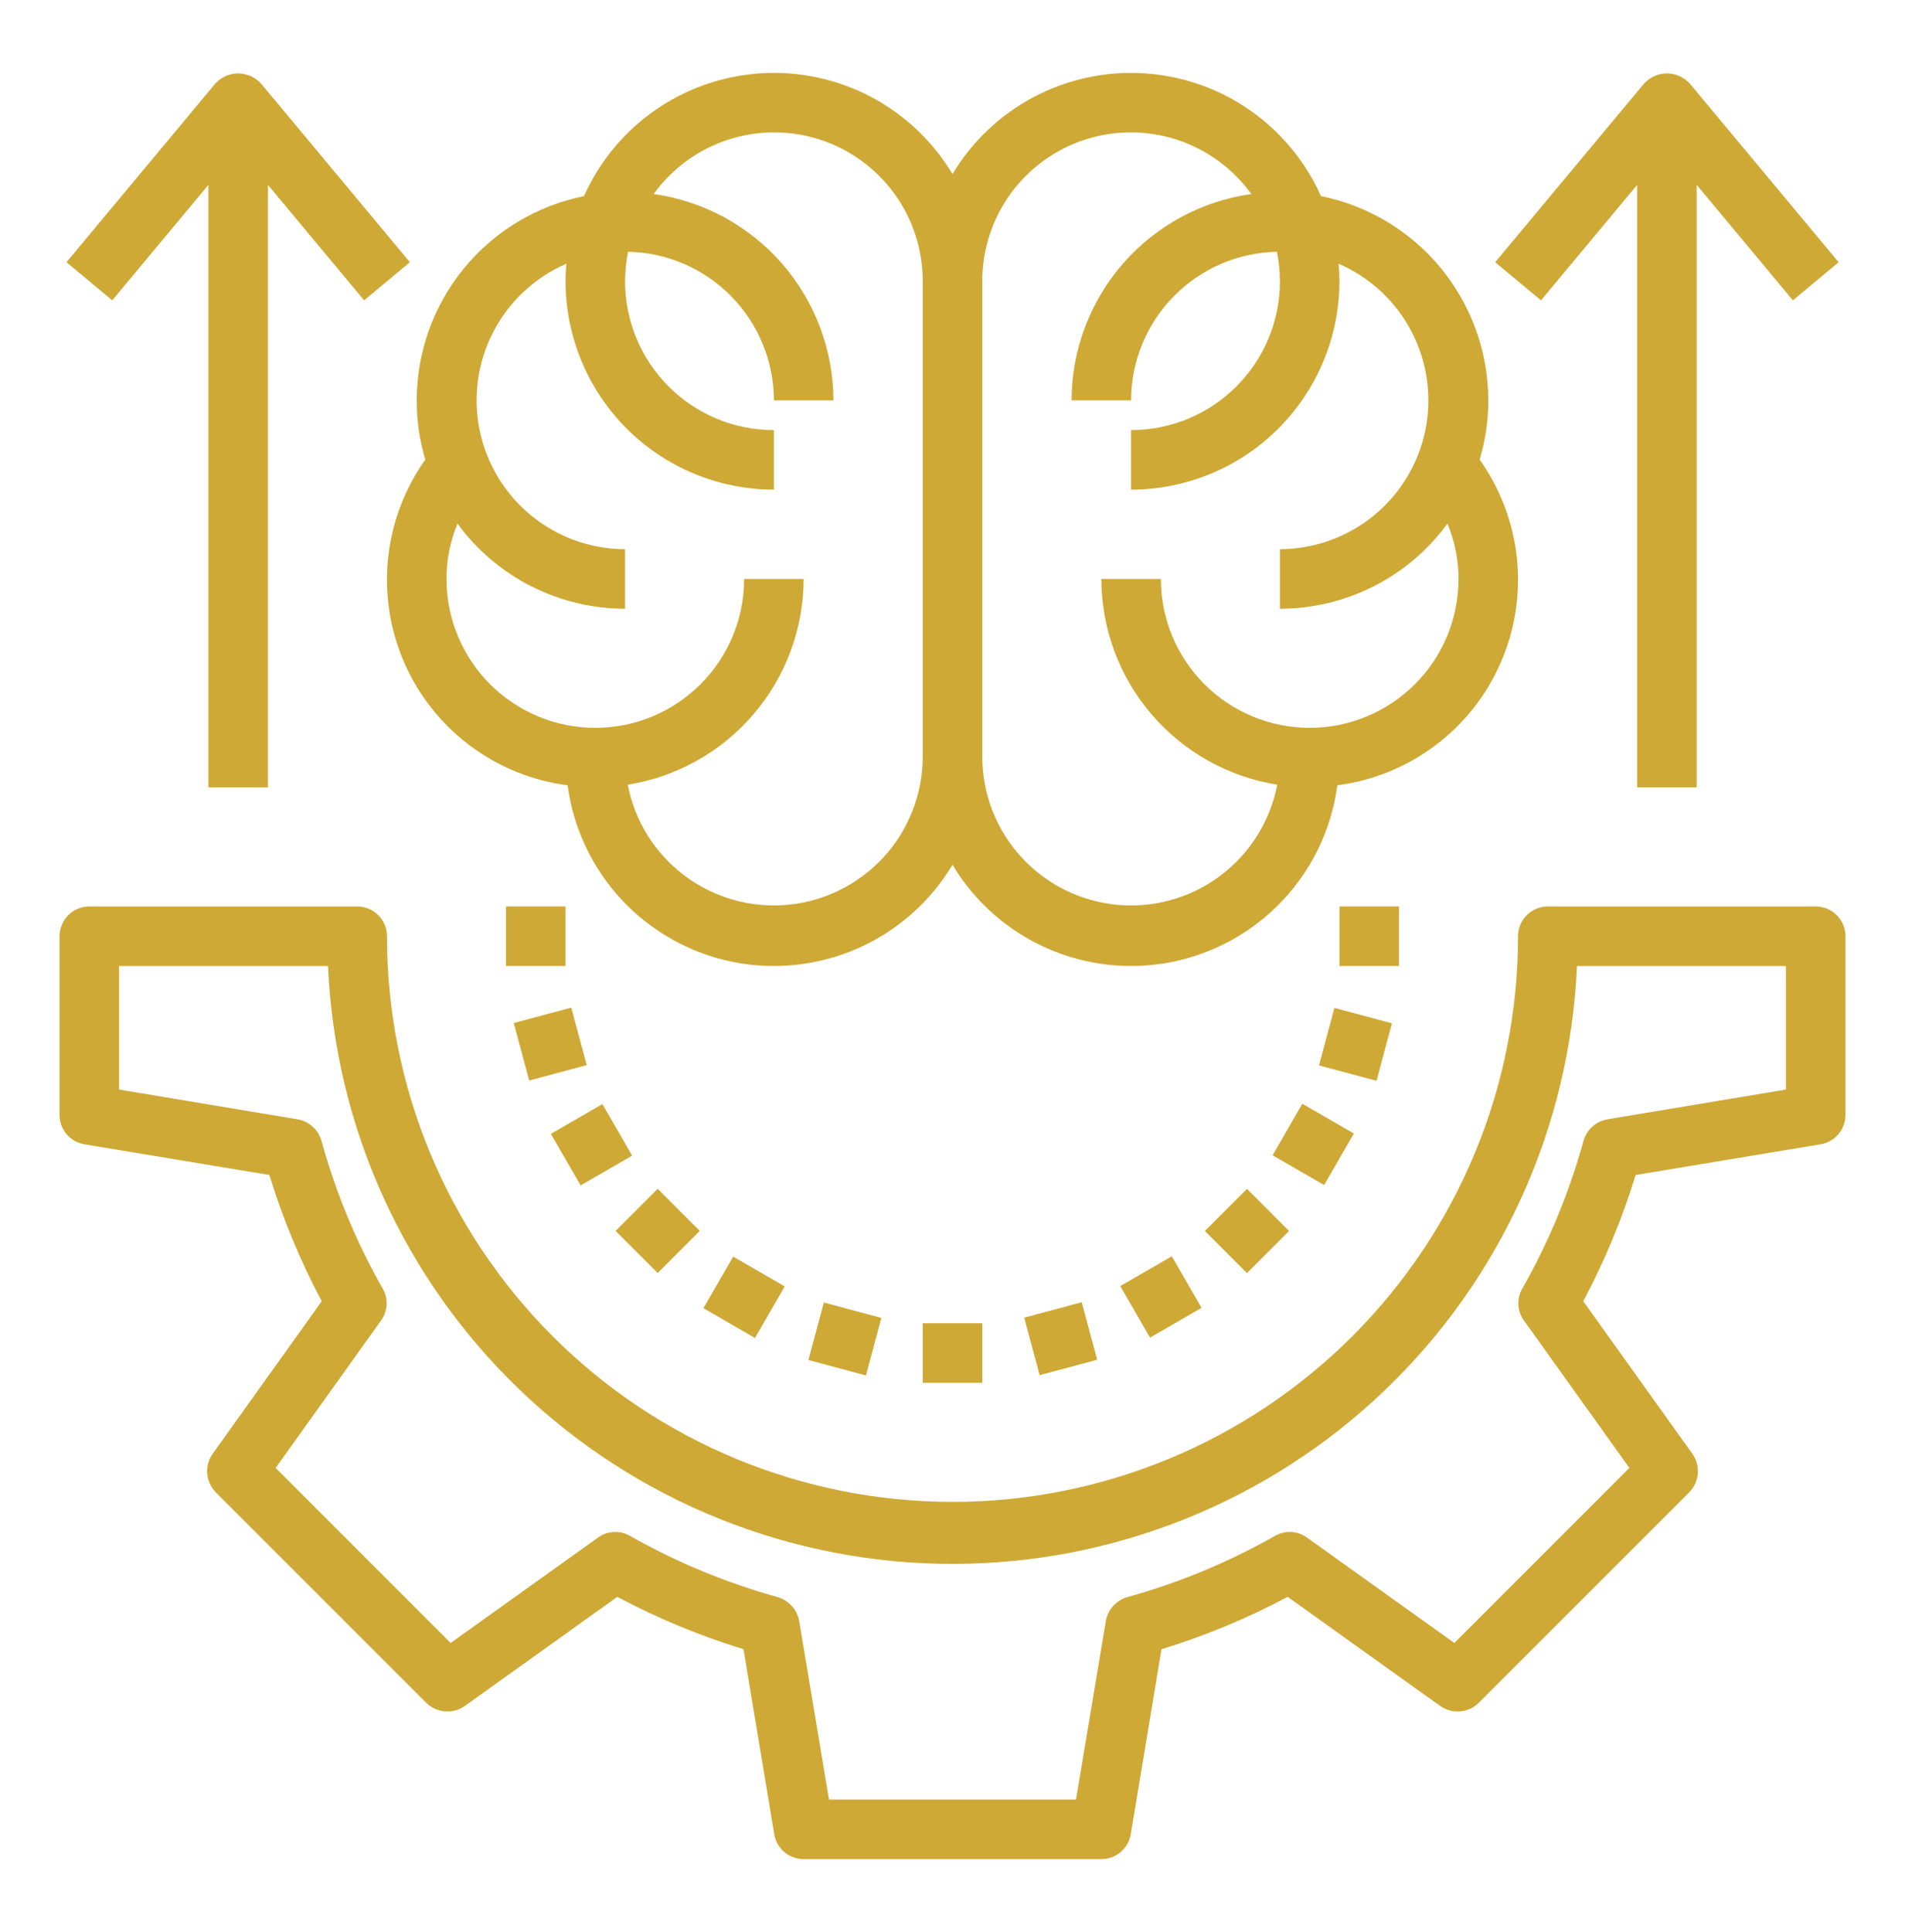 <svg width="72" height="73" viewBox="0 0 72 73" fill="#CFA935" xmlns="http://www.w3.org/2000/svg">
<path d="M7.877 6.986V29.754H10.127V6.986L13.762 11.349L15.492 9.909L9.867 3.159C9.758 3.038 9.624 2.941 9.475 2.875C9.326 2.809 9.165 2.774 9.002 2.774C8.839 2.774 8.678 2.809 8.528 2.875C8.379 2.941 8.246 3.038 8.137 3.159L2.512 9.909L4.242 11.349L7.877 6.986Z"/>
<path d="M61.877 6.986V29.754H64.127V6.986L67.762 11.349L69.492 9.909L63.867 3.159C63.758 3.038 63.624 2.941 63.475 2.875C63.326 2.809 63.165 2.774 63.002 2.774C62.839 2.774 62.678 2.809 62.529 2.875C62.38 2.941 62.246 3.038 62.137 3.159L56.512 9.909L58.242 11.349L61.877 6.986Z"/>
<path d="M68.625 34.254H58.5C58.202 34.254 57.916 34.372 57.705 34.583C57.493 34.794 57.375 35.081 57.375 35.379C57.375 41.048 55.123 46.485 51.114 50.493C47.106 54.502 41.669 56.754 36 56.754C30.331 56.754 24.894 54.502 20.886 50.493C16.877 46.485 14.625 41.048 14.625 35.379C14.625 35.081 14.507 34.794 14.296 34.583C14.085 34.372 13.798 34.254 13.5 34.254H3.375C3.077 34.254 2.79 34.372 2.58 34.583C2.369 34.794 2.25 35.081 2.25 35.379V42.129C2.249 42.397 2.344 42.656 2.517 42.86C2.69 43.064 2.931 43.2 3.195 43.243L10.181 44.401C10.686 46.051 11.349 47.649 12.161 49.171L8.033 54.943C7.881 55.161 7.81 55.426 7.833 55.691C7.856 55.956 7.97 56.204 8.156 56.394L16.11 64.348C16.3 64.534 16.548 64.648 16.813 64.671C17.078 64.694 17.343 64.623 17.561 64.471L23.332 60.343C24.855 61.155 26.453 61.818 28.102 62.323L29.261 69.309C29.304 69.573 29.44 69.814 29.644 69.987C29.848 70.16 30.107 70.255 30.375 70.254H41.625C41.893 70.255 42.152 70.16 42.356 69.987C42.56 69.814 42.696 69.573 42.739 69.309L43.898 62.323C45.547 61.818 47.145 61.155 48.667 60.343L54.439 64.471C54.657 64.623 54.922 64.694 55.187 64.671C55.452 64.648 55.7 64.534 55.89 64.348L63.844 56.394C64.03 56.204 64.144 55.956 64.167 55.691C64.19 55.426 64.119 55.161 63.968 54.943L59.839 49.171C60.651 47.649 61.314 46.051 61.819 44.401L68.805 43.243C69.069 43.2 69.31 43.064 69.483 42.86C69.656 42.656 69.751 42.397 69.75 42.129V35.379C69.75 35.081 69.632 34.794 69.421 34.583C69.21 34.372 68.923 34.254 68.625 34.254ZM67.5 41.173L60.75 42.298C60.539 42.335 60.343 42.431 60.184 42.574C60.025 42.717 59.909 42.902 59.85 43.108C59.313 45.061 58.535 46.939 57.532 48.699C57.427 48.885 57.377 49.097 57.389 49.311C57.401 49.524 57.474 49.73 57.6 49.903L61.583 55.471L54.968 62.086L49.399 58.104C49.226 57.978 49.02 57.905 48.807 57.893C48.593 57.881 48.381 57.931 48.195 58.036C46.433 59.035 44.555 59.813 42.604 60.354C42.399 60.415 42.215 60.531 42.072 60.69C41.929 60.849 41.833 61.044 41.794 61.254L40.669 68.004H31.331L30.206 61.254C30.167 61.044 30.071 60.849 29.928 60.69C29.785 60.531 29.601 60.415 29.396 60.354C27.445 59.813 25.567 59.035 23.805 58.036C23.619 57.931 23.407 57.881 23.193 57.893C22.98 57.905 22.774 57.978 22.601 58.104L17.032 62.086L10.418 55.471L14.4 49.903C14.526 49.73 14.599 49.524 14.611 49.311C14.623 49.097 14.573 48.885 14.467 48.699C13.465 46.939 12.687 45.061 12.15 43.108C12.091 42.902 11.975 42.717 11.816 42.574C11.657 42.431 11.461 42.335 11.25 42.298L4.5 41.173V36.504H12.398C12.663 42.585 15.266 48.33 19.663 52.539C24.06 56.748 29.913 59.098 36 59.098C42.087 59.098 47.94 56.748 52.337 52.539C56.734 48.33 59.337 42.585 59.602 36.504H67.5V41.173Z"/>
<path d="M55.923 17.367C56.141 16.641 56.251 15.887 56.25 15.129C56.248 13.31 55.617 11.549 54.465 10.142C53.313 8.735 51.71 7.771 49.927 7.411C49.34 6.097 48.404 4.97 47.221 4.151C46.038 3.332 44.652 2.854 43.216 2.768C41.78 2.682 40.347 2.992 39.075 3.664C37.802 4.336 36.739 5.344 36 6.579C35.261 5.344 34.197 4.336 32.925 3.664C31.652 2.992 30.22 2.682 28.783 2.768C27.347 2.854 25.962 3.332 24.778 4.151C23.595 4.97 22.659 6.097 22.072 7.411C20.29 7.771 18.686 8.735 17.534 10.142C16.382 11.549 15.751 13.31 15.75 15.129C15.748 15.887 15.858 16.641 16.076 17.367C15.292 18.469 14.806 19.755 14.667 21.101C14.527 22.446 14.739 23.804 15.28 25.044C15.822 26.283 16.675 27.361 17.757 28.172C18.838 28.984 20.112 29.502 21.453 29.675C21.669 31.293 22.381 32.803 23.494 33.998C24.606 35.192 26.062 36.011 27.66 36.342C29.258 36.672 30.92 36.496 32.414 35.84C33.908 35.184 35.161 34.079 36 32.679C36.838 34.079 38.091 35.184 39.585 35.84C41.08 36.496 42.741 36.672 44.339 36.342C45.938 36.011 47.394 35.192 48.506 33.998C49.618 32.803 50.331 31.293 50.546 29.675C51.887 29.502 53.161 28.984 54.243 28.172C55.325 27.361 56.178 26.283 56.719 25.044C57.261 23.804 57.472 22.446 57.333 21.101C57.193 19.755 56.708 18.469 55.923 17.367ZM34.875 28.629C34.865 30.025 34.337 31.368 33.392 32.396C32.448 33.424 31.154 34.064 29.764 34.192C28.374 34.32 26.986 33.926 25.87 33.087C24.753 32.248 23.989 31.023 23.726 29.652C25.577 29.358 27.262 28.413 28.481 26.989C29.699 25.565 30.37 23.753 30.375 21.879H28.125C28.125 23.37 27.532 24.801 26.477 25.856C25.422 26.911 23.991 27.504 22.5 27.504C21.008 27.504 19.577 26.911 18.522 25.856C17.467 24.801 16.875 23.37 16.875 21.879C16.873 21.16 17.015 20.449 17.291 19.786C18.019 20.783 18.973 21.593 20.073 22.152C21.174 22.711 22.39 23.003 23.625 23.004V20.754C22.332 20.75 21.08 20.302 20.079 19.483C19.078 18.665 18.389 17.527 18.129 16.261C17.869 14.994 18.053 13.677 18.65 12.53C19.248 11.383 20.222 10.478 21.408 9.965C21.386 10.185 21.374 10.407 21.375 10.629C21.377 12.716 22.207 14.718 23.684 16.195C25.16 17.671 27.162 18.501 29.25 18.504V16.254C27.758 16.254 26.327 15.661 25.272 14.606C24.217 13.551 23.625 12.12 23.625 10.629C23.628 10.255 23.665 9.882 23.737 9.515C25.207 9.544 26.608 10.148 27.638 11.198C28.669 12.247 29.247 13.658 29.25 15.129H31.5C31.495 13.229 30.805 11.395 29.557 9.962C28.309 8.53 26.586 7.596 24.705 7.332C25.4 6.369 26.383 5.651 27.513 5.281C28.642 4.912 29.86 4.91 30.99 5.276C32.121 5.643 33.106 6.358 33.804 7.32C34.502 8.282 34.877 9.44 34.875 10.629V28.629ZM49.5 27.504C48.008 27.504 46.577 26.911 45.522 25.856C44.467 24.801 43.875 23.37 43.875 21.879H41.625C41.629 23.753 42.3 25.565 43.519 26.989C44.737 28.413 46.422 29.358 48.273 29.652C48.01 31.023 47.246 32.248 46.13 33.087C45.014 33.926 43.626 34.32 42.235 34.192C40.845 34.064 39.552 33.424 38.607 32.396C37.663 31.368 37.134 30.025 37.125 28.629V10.629C37.123 9.44 37.498 8.282 38.196 7.32C38.894 6.358 39.879 5.643 41.009 5.276C42.14 4.91 43.357 4.912 44.487 5.281C45.616 5.651 46.599 6.369 47.295 7.332C45.413 7.596 43.69 8.53 42.442 9.962C41.194 11.395 40.504 13.229 40.5 15.129H42.75C42.752 13.658 43.331 12.247 44.361 11.198C45.392 10.148 46.792 9.544 48.262 9.515C48.334 9.882 48.372 10.255 48.375 10.629C48.375 12.12 47.782 13.551 46.727 14.606C45.672 15.661 44.242 16.254 42.75 16.254V18.504C44.837 18.501 46.839 17.671 48.316 16.195C49.792 14.718 50.622 12.716 50.625 10.629C50.625 10.407 50.614 10.185 50.591 9.965C51.778 10.478 52.752 11.383 53.349 12.53C53.946 13.677 54.13 14.994 53.87 16.261C53.61 17.527 52.922 18.665 51.921 19.483C50.92 20.302 49.667 20.75 48.375 20.754V23.004C49.609 23.003 50.826 22.711 51.926 22.152C53.027 21.593 53.98 20.783 54.708 19.786C54.984 20.449 55.126 21.16 55.125 21.879C55.125 22.617 54.979 23.349 54.697 24.031C54.414 24.714 53.999 25.334 53.477 25.856C52.955 26.378 52.335 26.793 51.652 27.075C50.97 27.358 50.238 27.504 49.5 27.504Z"/>
<path d="M34.875 50.004H37.125V52.254H34.875V50.004Z"/>
<path d="M38.711 49.793L40.884 49.21L41.467 51.383L39.294 51.966L38.711 49.793Z"/>
<path d="M42.34 48.599L44.288 47.474L45.413 49.422L43.465 50.547L42.34 48.599Z"/>
<path d="M45.539 46.517L47.13 44.926L48.721 46.517L47.13 48.108L45.539 46.517Z"/>
<path d="M48.098 43.657L49.222 41.71L51.17 42.834L50.045 44.782L48.098 43.657Z"/>
<path d="M49.852 40.26L50.434 38.087L52.609 38.669L52.026 40.843L49.852 40.26Z"/>
<path d="M50.625 34.254H52.875V36.504H50.625V34.254Z"/>
<path d="M30.555 51.395L31.137 49.221L33.311 49.804L32.728 51.977L30.555 51.395Z"/>
<path d="M26.586 49.435L27.711 47.487L29.659 48.612L28.534 50.56L26.586 49.435Z"/>
<path d="M23.266 46.514L24.857 44.923L26.448 46.514L24.857 48.105L23.266 46.514Z"/>
<path d="M20.82 42.847L22.768 41.722L23.892 43.67L21.945 44.794L20.82 42.847Z"/>
<path d="M19.418 38.659L21.592 38.076L22.175 40.249L20.001 40.832L19.418 38.659Z"/>
<path d="M19.125 34.254H21.375V36.504H19.125V34.254Z"/>
</svg>
